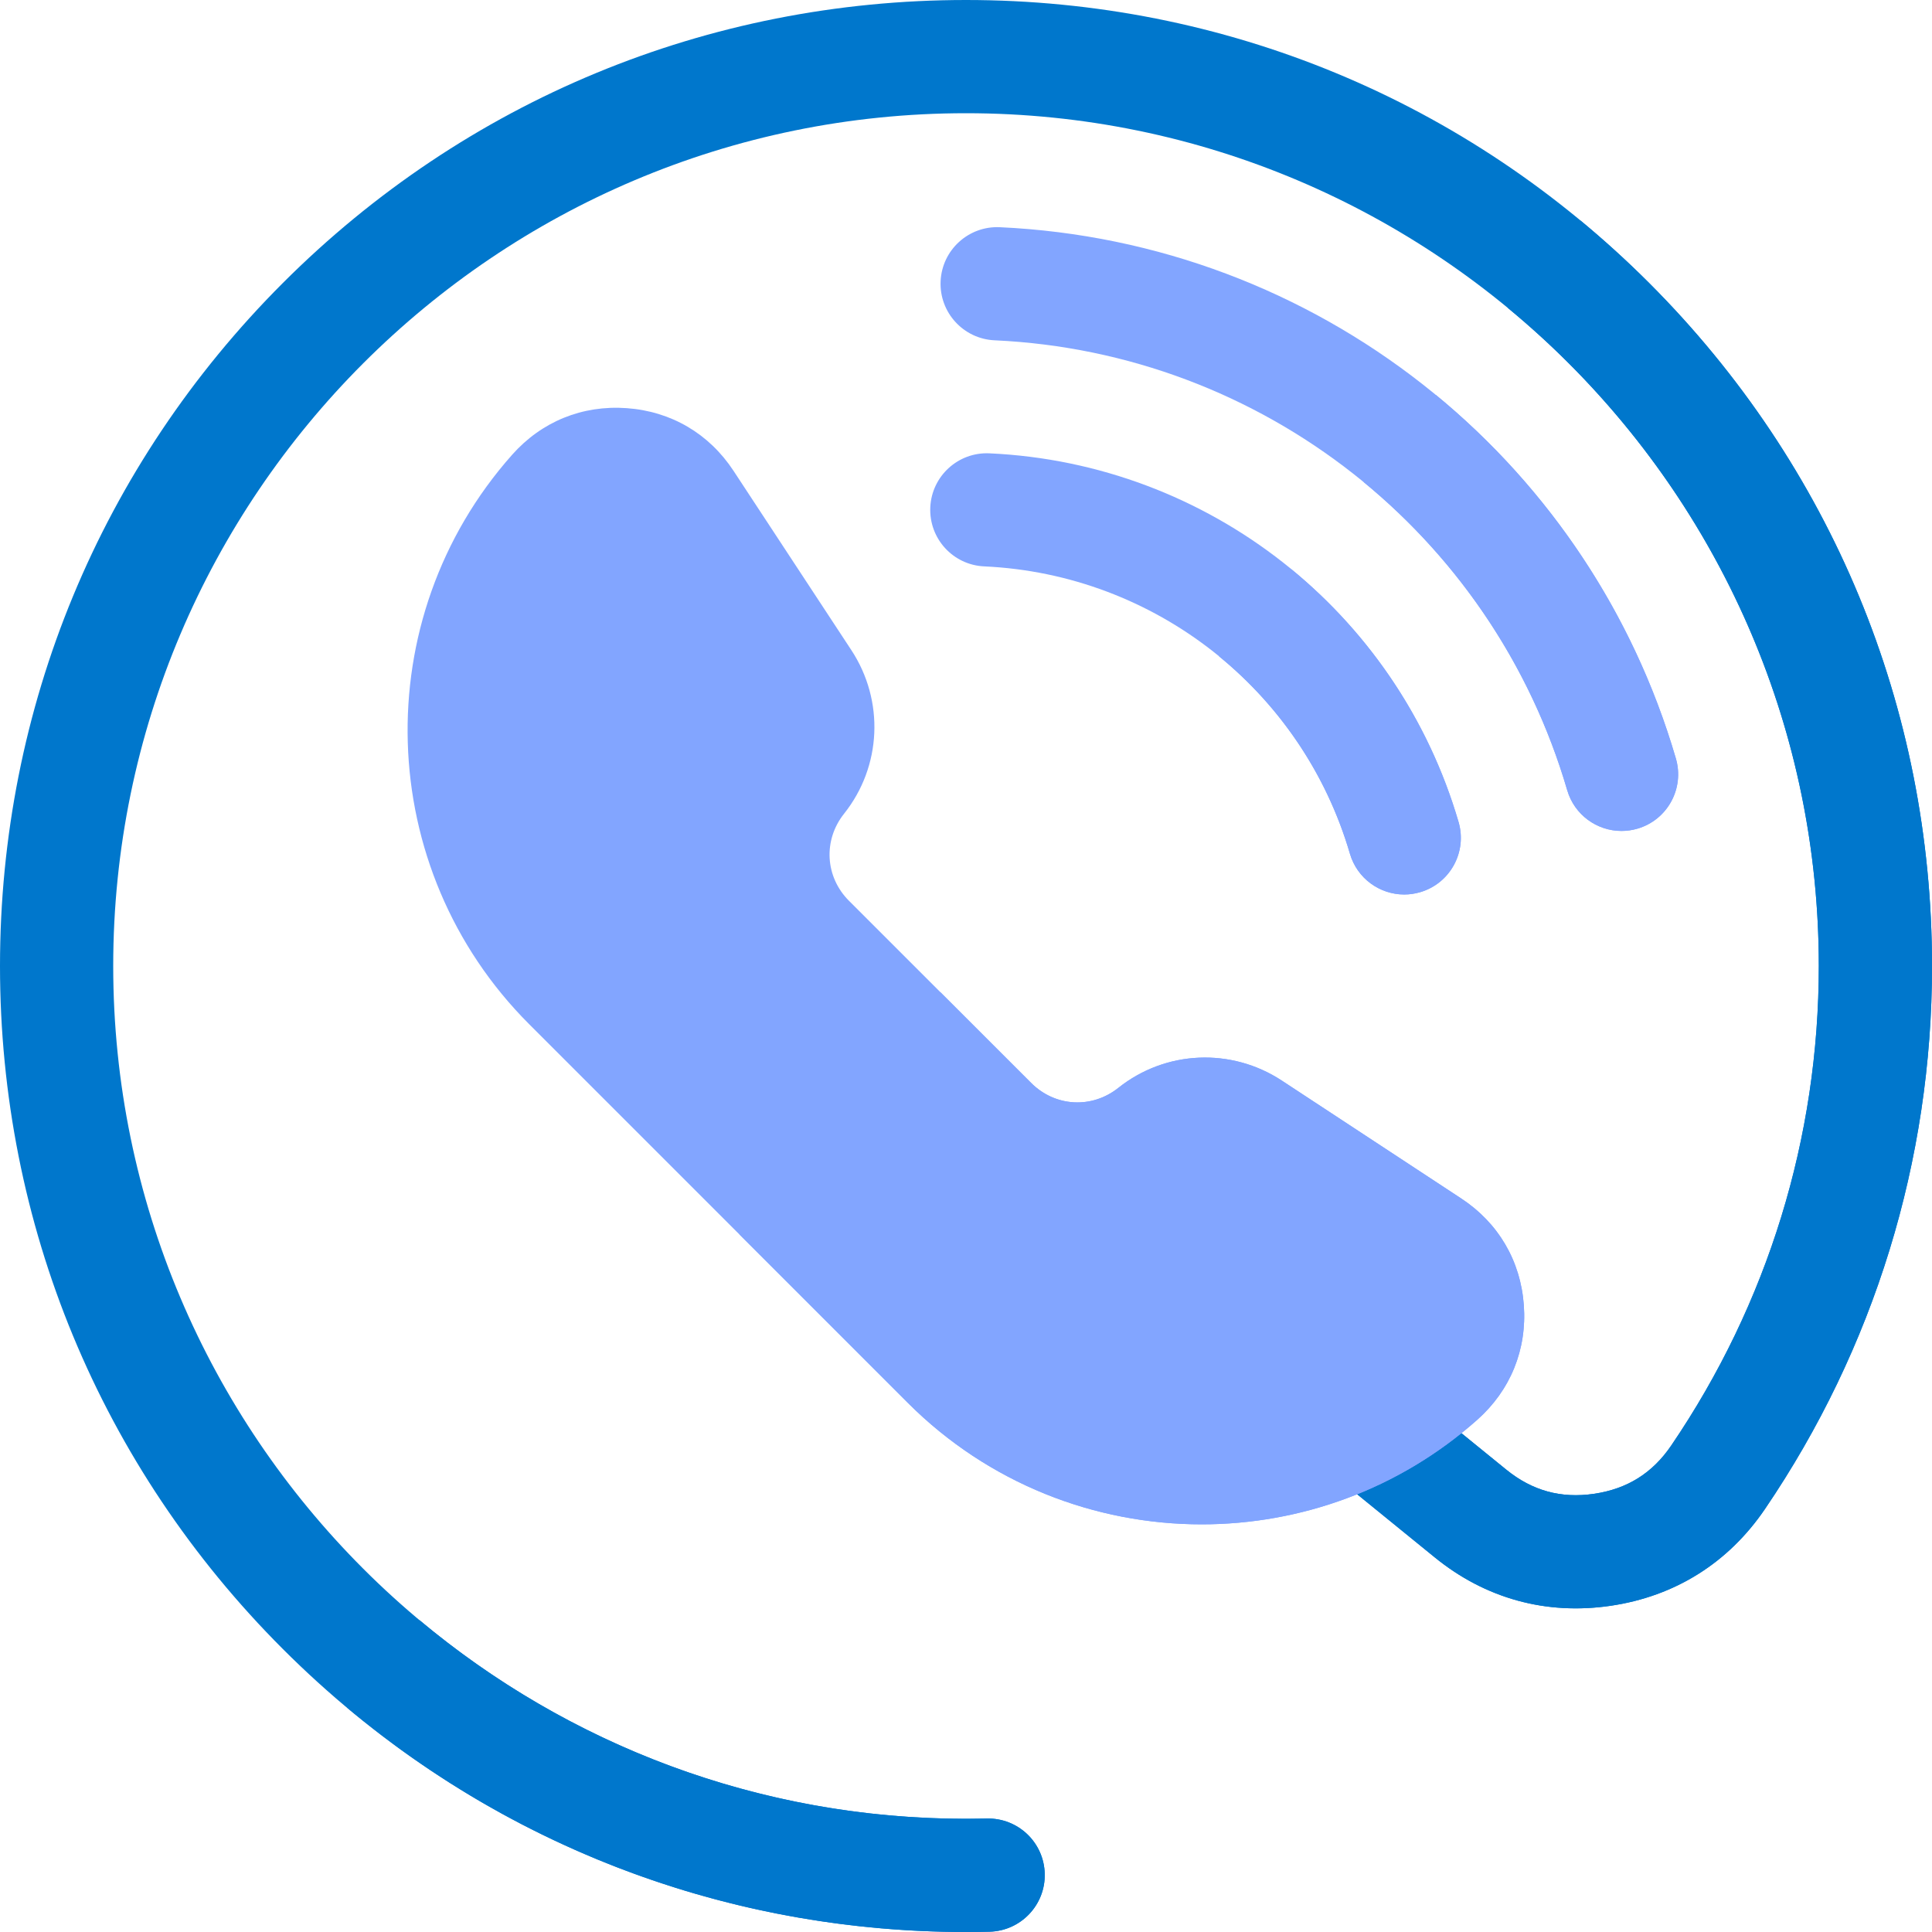 <?xml version="1.0" encoding="UTF-8"?>
<svg xmlns="http://www.w3.org/2000/svg" width="50" height="50" viewBox="0 0 50 50" fill="none">
  <g clip-path="url(#clip0_4003_318519)">
    <g clip-path="url(#clip1_4003_318519)">
      <path d="M25 50C18.322 50 12.044 47.4 7.322 42.678C2.6 37.956 0 31.678 0 25C0 18.322 2.6 12.044 7.322 7.322C12.044 2.6 18.322 0 25 0C31.678 0 37.956 2.6 42.678 7.322C47.4 12.044 50 18.322 50 25C50 30.032 48.505 34.892 45.676 39.054C44.728 40.448 43.347 41.314 41.68 41.558C40.012 41.802 38.441 41.37 37.133 40.306L34.417 38.098C33.789 37.588 33.694 36.665 34.205 36.037C34.715 35.41 35.638 35.315 36.265 35.825L38.982 38.034C39.654 38.58 40.397 38.785 41.254 38.659C42.112 38.533 42.766 38.124 43.253 37.407C45.75 33.733 47.07 29.443 47.07 25C47.07 12.83 37.17 2.93 25 2.93C12.83 2.93 2.93 12.83 2.93 25C2.93 37.17 12.83 47.07 25 47.07C25.178 47.07 25.359 47.068 25.537 47.064C26.349 47.045 27.018 47.684 27.037 48.493C27.057 49.301 26.417 49.973 25.608 49.993C25.406 49.998 25.201 50 25 50Z" fill="#0077CC"></path>
      <path d="M25.538 47.063C25.359 47.068 25.178 47.07 25.001 47.07C19.623 47.07 14.689 45.136 10.856 41.928L8.979 44.191C13.466 47.951 19.076 50 25.001 50C25.202 50 25.407 49.997 25.609 49.992C26.418 49.972 27.058 49.301 27.038 48.492C27.018 47.683 26.349 47.045 25.538 47.063Z" fill="#0077CC"></path>
      <path d="M42.678 7.323C42.109 6.754 41.516 6.216 40.904 5.709L39.026 7.972C43.936 12.024 47.071 18.153 47.071 25.001C47.071 29.443 45.751 33.734 43.253 37.408C42.767 38.125 42.113 38.534 41.255 38.66C40.398 38.785 39.654 38.581 38.982 38.034L36.266 35.826C35.638 35.315 34.716 35.41 34.206 36.038C33.695 36.666 33.79 37.588 34.418 38.098L37.134 40.307C38.441 41.37 40.013 41.803 41.68 41.558C43.347 41.314 44.729 40.448 45.676 39.055C48.505 34.893 50.001 30.033 50.001 25.001C50.001 18.323 47.4 12.045 42.678 7.323Z" fill="#0077CC"></path>
      <path d="M31.099 39.45C28.339 39.45 25.584 38.395 23.494 36.305L13.694 26.505C9.677 22.488 9.483 16.015 13.254 11.769C14.019 10.908 15.072 10.48 16.221 10.563C17.37 10.646 18.35 11.222 18.983 12.184L22.032 16.824C22.893 18.134 22.818 19.835 21.845 21.058C21.299 21.744 21.352 22.694 21.973 23.314L26.685 28.025C27.305 28.646 28.255 28.7 28.942 28.154C30.164 27.181 31.865 27.106 33.175 27.967L37.815 31.016C38.777 31.648 39.353 32.629 39.436 33.778C39.519 34.926 39.091 35.98 38.23 36.745C36.193 38.553 33.644 39.45 31.099 39.45Z" fill="#82A5FF"></path>
      <path d="M41.964 21.505C41.33 21.505 40.746 21.091 40.559 20.451C38.615 13.803 32.659 9.123 25.739 8.807C24.932 8.77 24.306 8.085 24.343 7.277C24.38 6.469 25.065 5.844 25.873 5.88C34.044 6.254 41.075 11.779 43.371 19.629C43.598 20.406 43.153 21.219 42.376 21.446C42.239 21.486 42.1 21.505 41.964 21.505Z" fill="#82A5FF"></path>
      <path d="M36.34 23.148C35.706 23.148 35.122 22.733 34.935 22.094C33.693 17.849 29.891 14.861 25.472 14.658C24.664 14.622 24.039 13.937 24.076 13.128C24.113 12.32 24.798 11.695 25.606 11.732C31.275 11.991 36.154 15.825 37.747 21.272C37.974 22.049 37.528 22.862 36.752 23.089C36.615 23.129 36.476 23.148 36.34 23.148Z" fill="#82A5FF"></path>
      <path d="M37.816 31.016L33.176 27.967C31.866 27.106 30.165 27.181 28.943 28.154C28.256 28.701 27.306 28.647 26.686 28.026L24.337 25.678L19.137 31.947L23.495 36.306C25.585 38.396 28.34 39.45 31.1 39.45C33.645 39.45 36.194 38.553 38.231 36.745C39.092 35.98 39.52 34.927 39.437 33.778C39.354 32.63 38.778 31.649 37.816 31.016Z" fill="#82A5FF"></path>
      <path d="M33.419 14.732L31.549 16.987C33.132 18.28 34.335 20.04 34.937 22.096C35.124 22.736 35.708 23.151 36.342 23.151C36.478 23.151 36.616 23.131 36.754 23.091C37.53 22.864 37.975 22.05 37.748 21.274C36.979 18.643 35.441 16.39 33.419 14.732Z" fill="#82A5FF"></path>
      <path d="M37.161 10.221L35.291 12.475C37.752 14.497 39.623 17.245 40.56 20.451C40.747 21.091 41.332 21.505 41.966 21.505C42.102 21.505 42.24 21.486 42.378 21.446C43.154 21.219 43.599 20.406 43.372 19.629C42.267 15.848 40.062 12.607 37.161 10.221Z" fill="#82A5FF"></path>
    </g>
  </g>
  <defs>
    <clipPath id="clip0_4003_318519">
      <rect width="50" height="50" fill="white"></rect>
    </clipPath>
    <clipPath id="clip1_4003_318519">
      <rect width="50" height="50" fill="white"></rect>
    </clipPath>
  </defs>
</svg>
